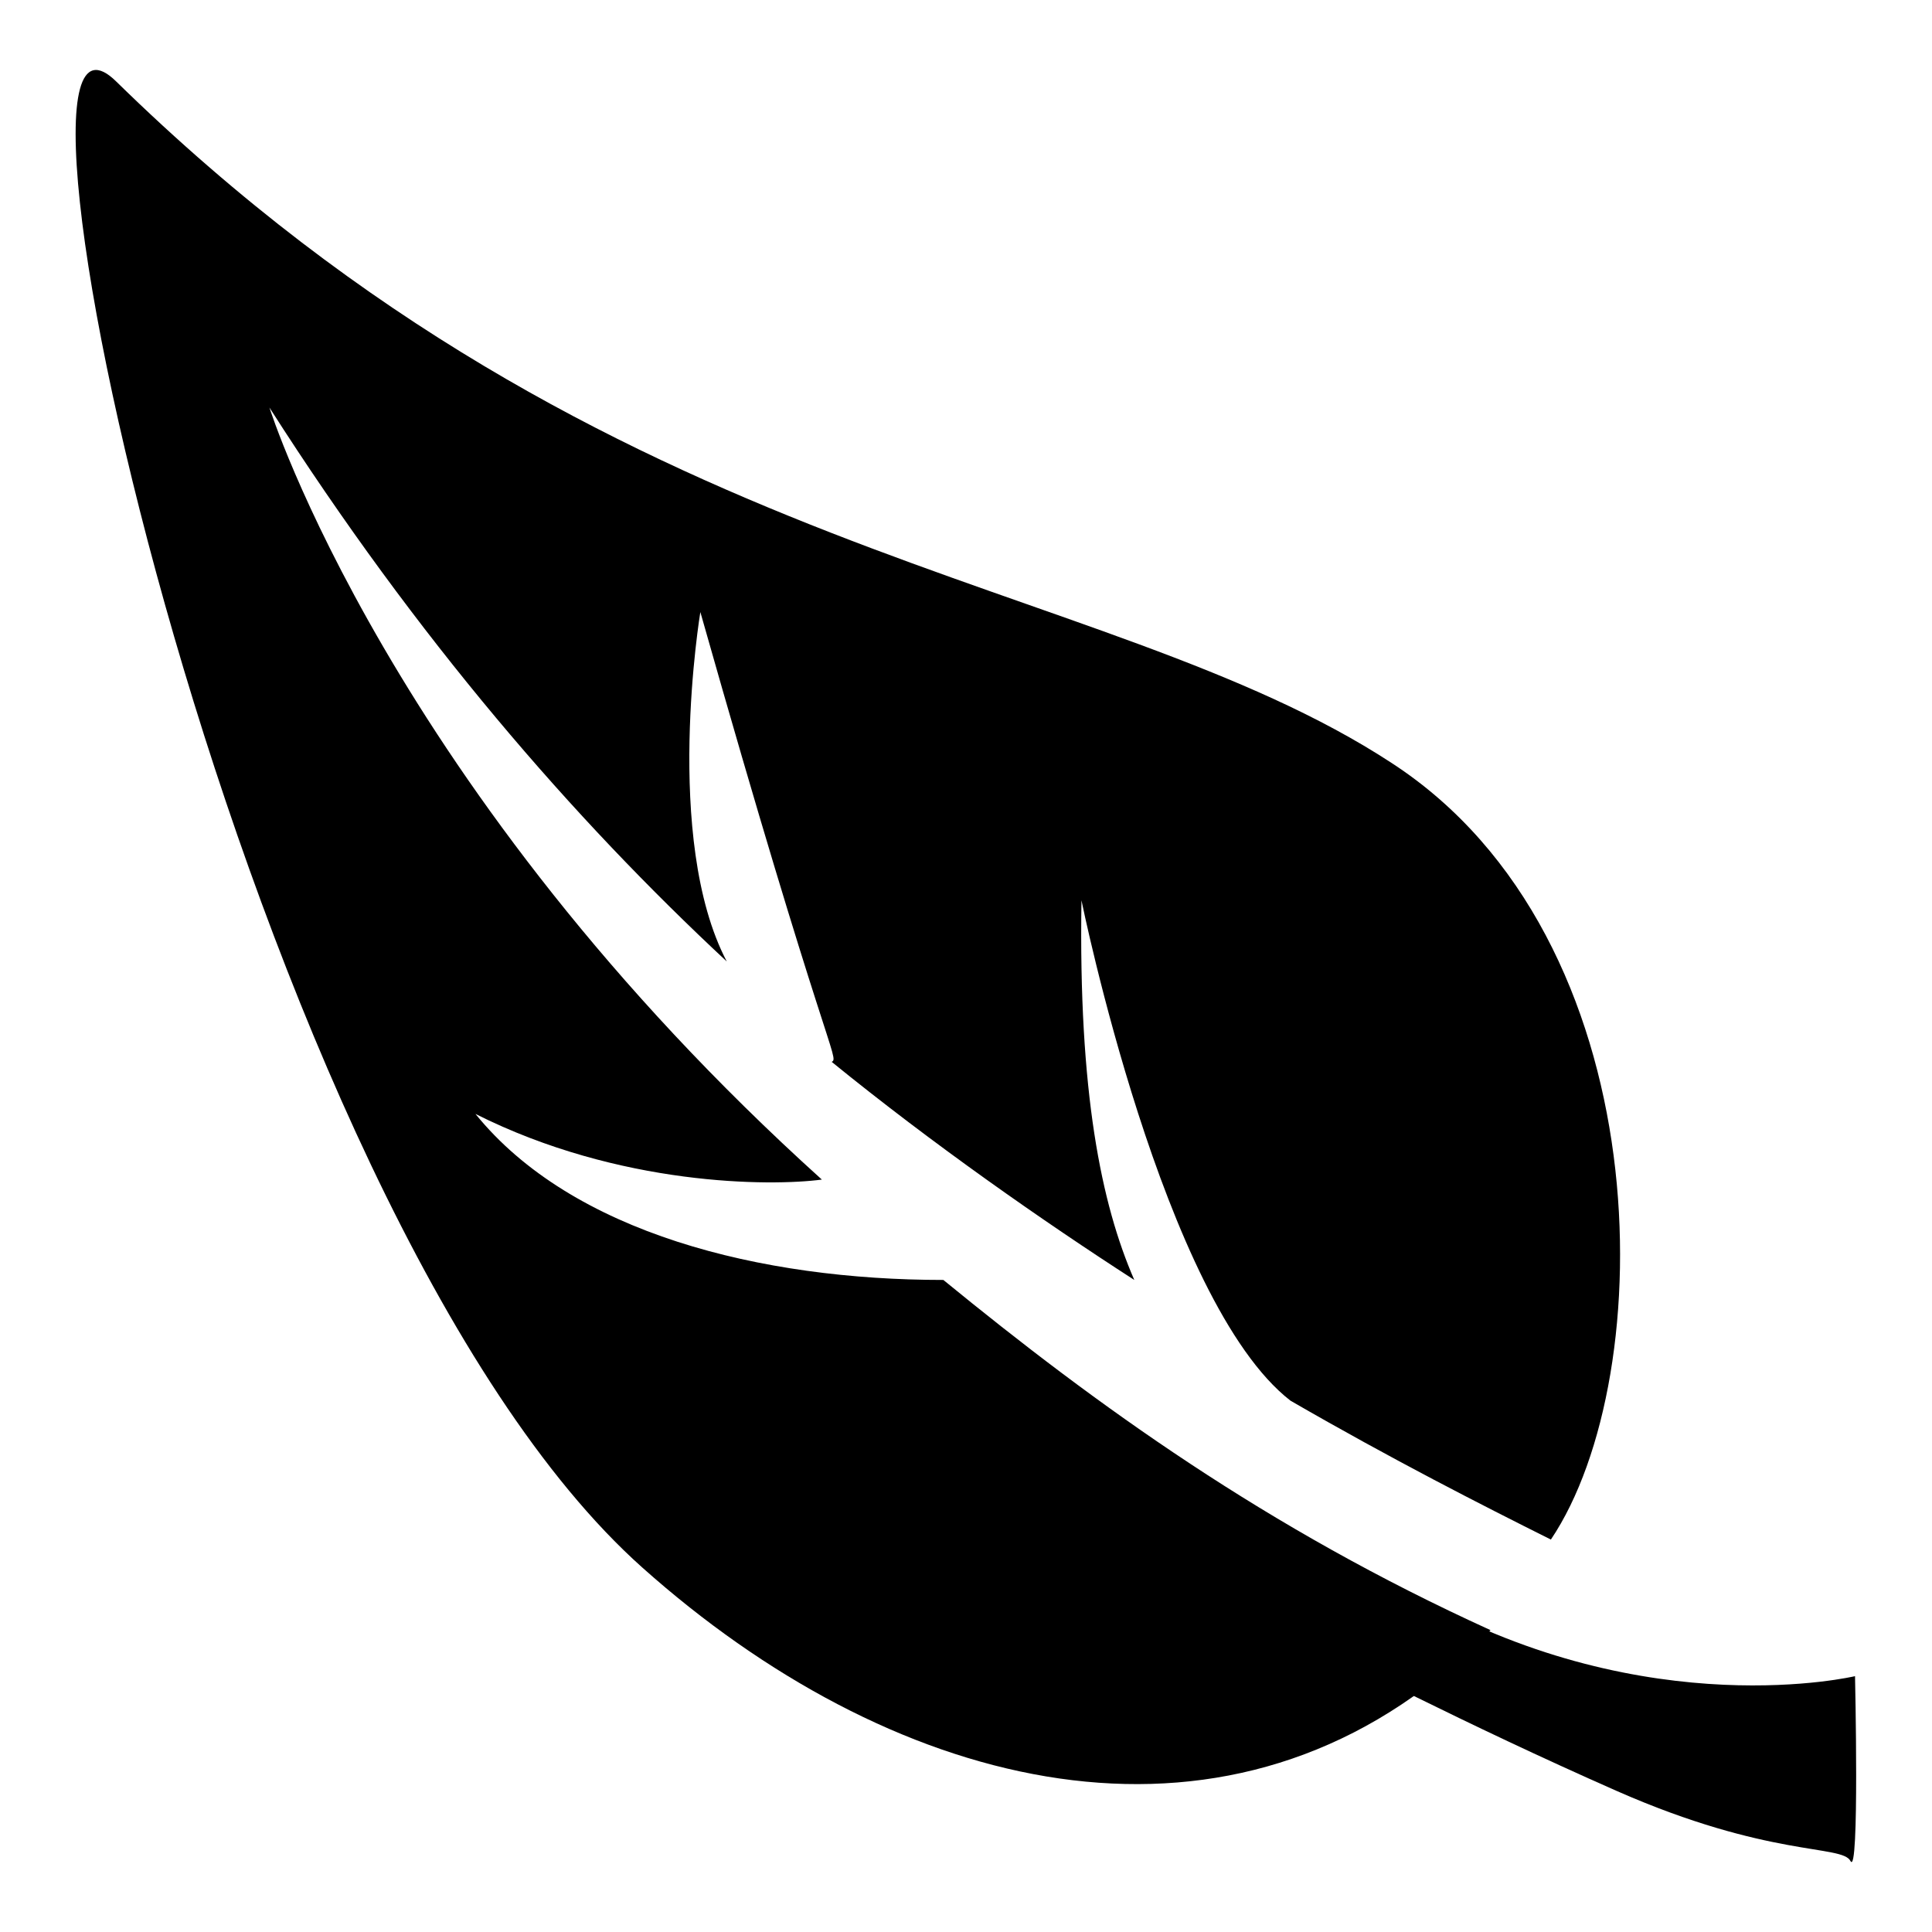 <?xml version="1.0" encoding="utf-8"?>
<!-- Svg Vector Icons : http://www.onlinewebfonts.com/icon -->
<!DOCTYPE svg PUBLIC "-//W3C//DTD SVG 1.1//EN" "http://www.w3.org/Graphics/SVG/1.1/DTD/svg11.dtd">
<svg version="1.1" xmlns="http://www.w3.org/2000/svg" xmlns:xlink="http://www.w3.org/1999/xlink" x="0px" y="0px" viewBox="0 0 256 256" enable-background="new 0 0 256 256" xml:space="preserve">
<g><g><path fill="#000000" d="M191.8,221.3c2-1.7,3.9-3.5,5.7-5.3c-29.7-13.5-52.2-29.8-72.5-46.4c-24.2,0-49.2-6.2-62-22c19.1,9.6,39.1,9.6,45.9,8.7C51.6,104.6,35.7,54,35.7,54c19.6,30.7,40.3,54.5,60.6,73.4c-8.5-16.2-3.5-46.3-3.5-46.3c16.5,58.2,18.5,59.1,17.4,59.6c13.4,10.9,28,21.1,40.1,28.9c-4.4-10.1-7.4-24.9-7-50.3c0,0,10.8,53.2,27.7,66.3c13.5,7.8,25.3,13.8,34.5,18.4c14.6-21.7,14.6-79.7-21.1-102.9C145.9,75.9,81,75,15.4,10.8C-4.2-8.5,32.2,160.5,85.1,207.7C117.6,236.7,159.8,248,191.8,221.3L191.8,221.3z"/><path fill="#000000" d="M176.4,219.2c0,0,17.6,9.2,37.8,18.1c20.2,8.9,29.9,7.1,31,9.3c1.2,2.2,0.6-24.5,0.6-24.5s-27.3,6.5-57.6-10.4L176.4,219.2L176.4,219.2z"/></g></g>
</svg>